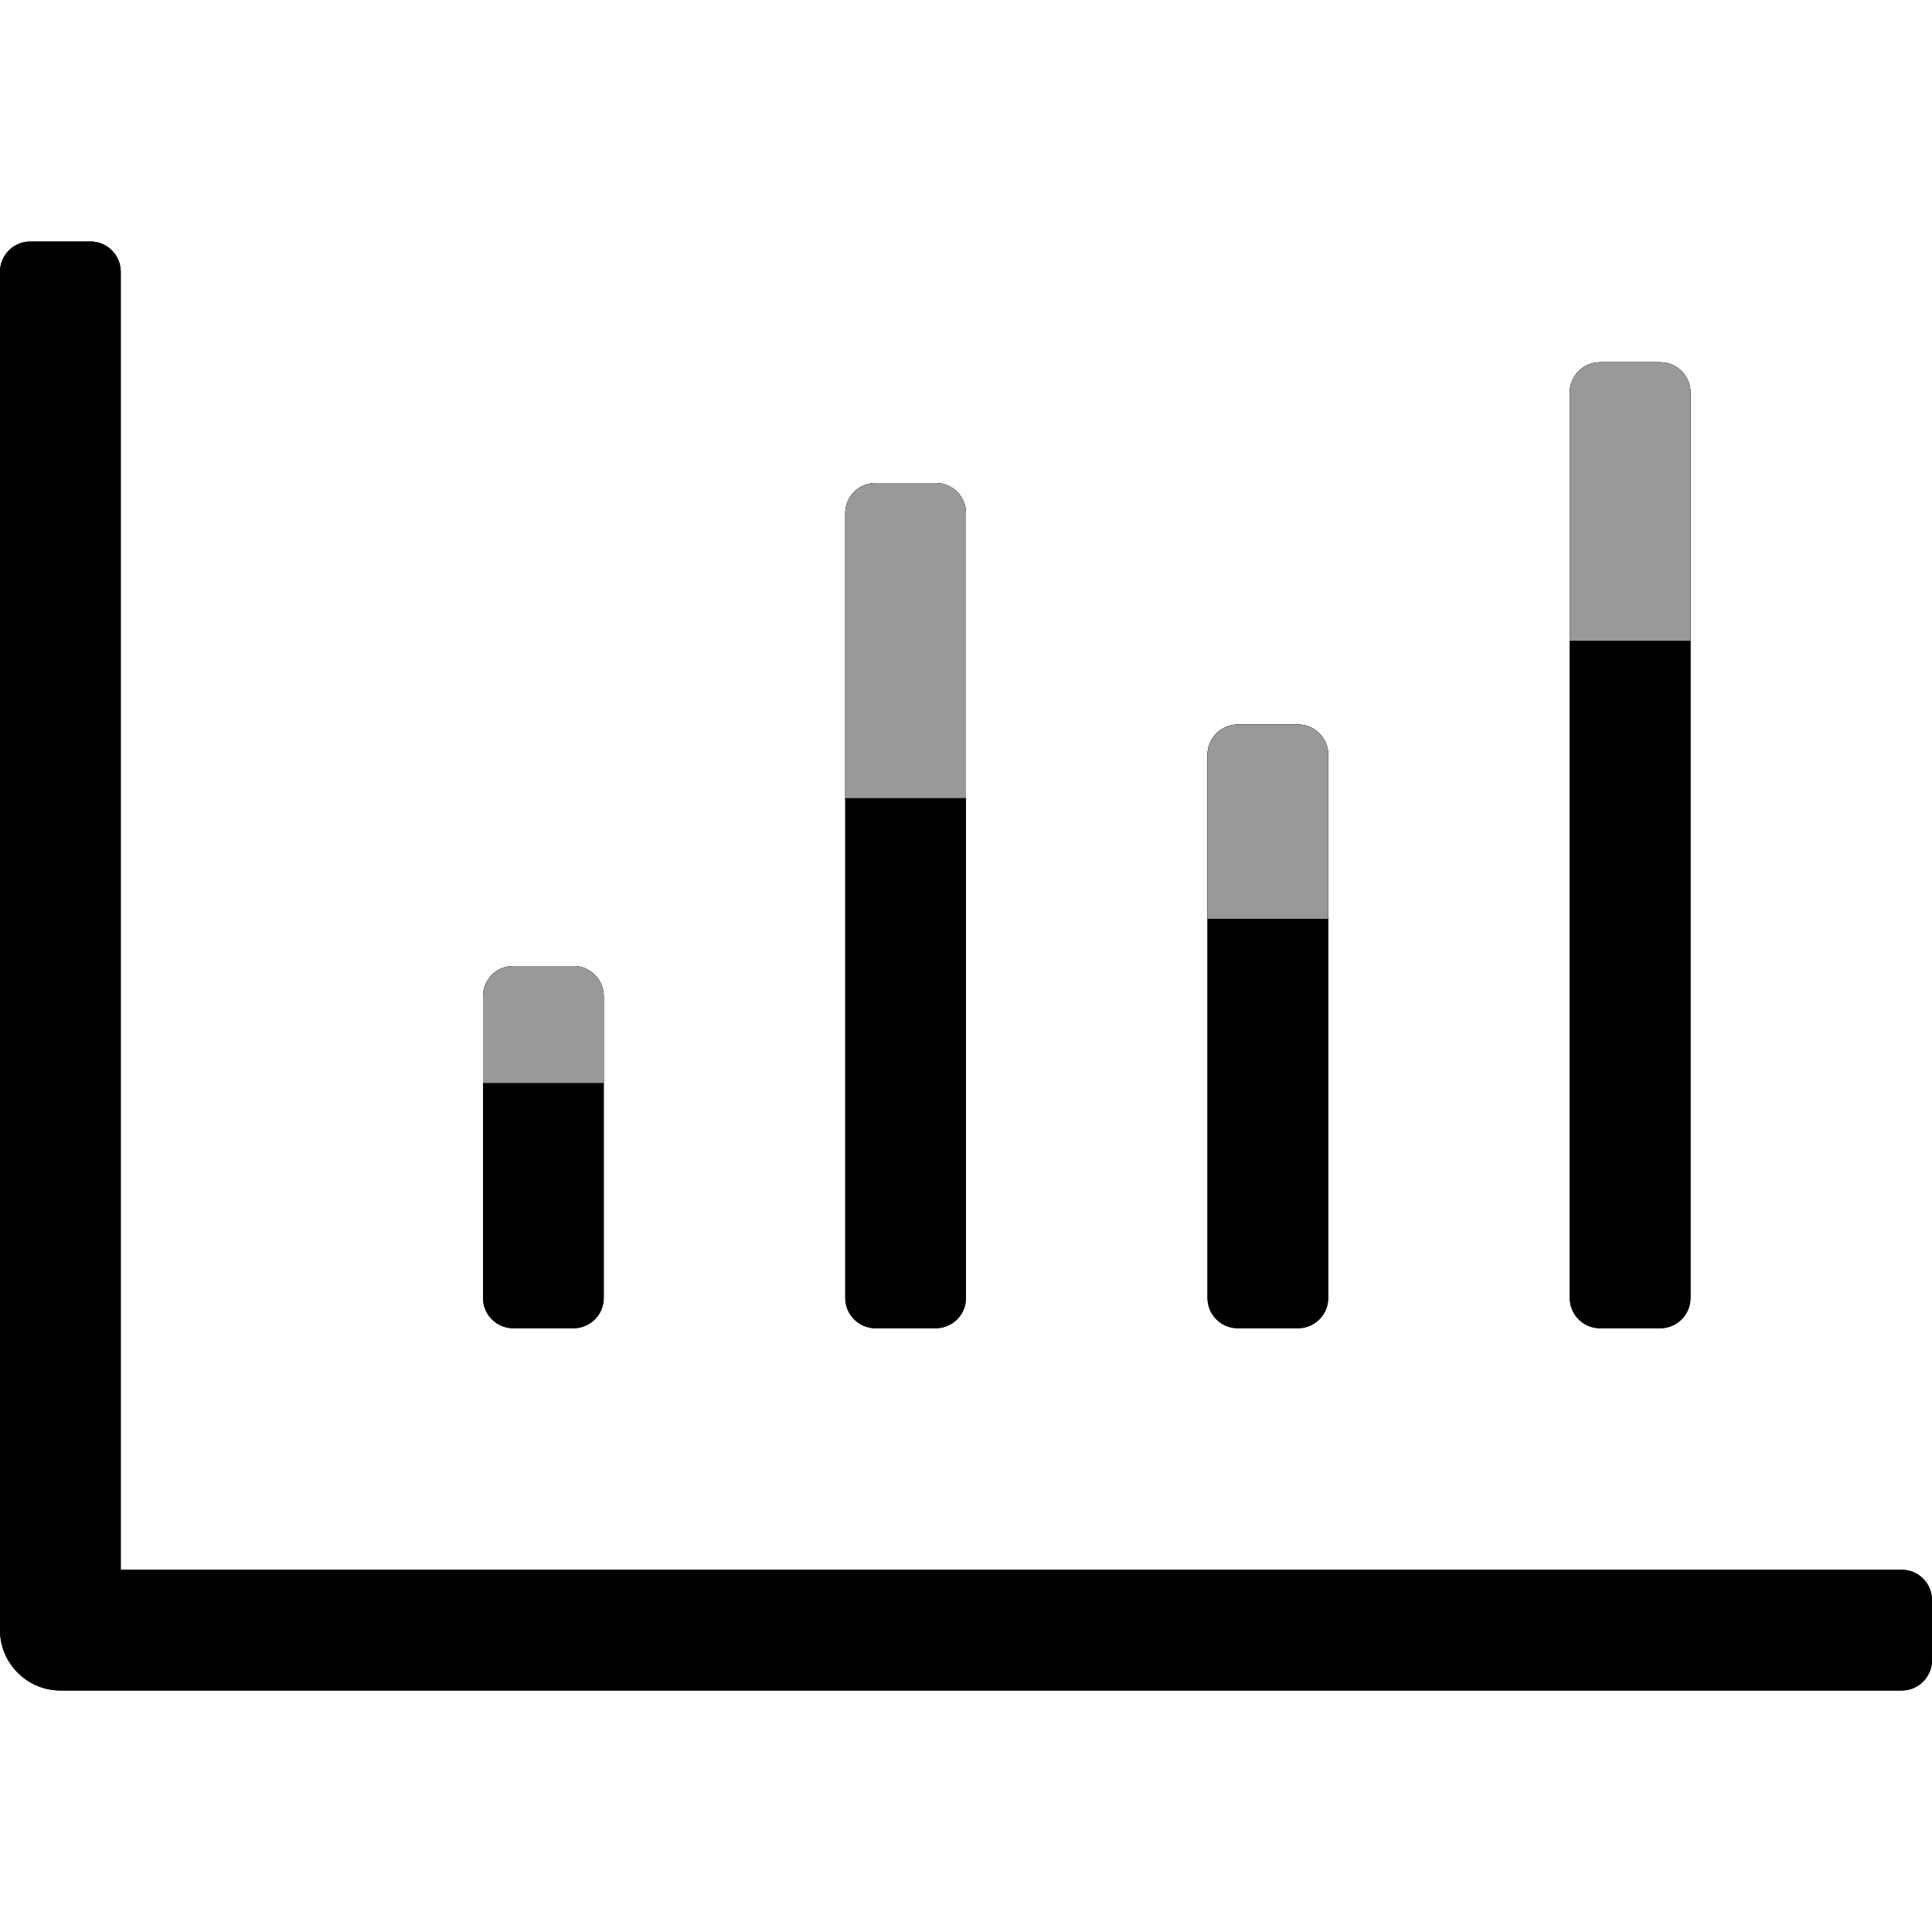 <?xml version="1.0" encoding="utf-8"?>
<!-- Generator: Adobe Illustrator 26.0.2, SVG Export Plug-In . SVG Version: 6.00 Build 0)  -->
<svg version="1.1" id="Layer_1" focusable="false" xmlns="http://www.w3.org/2000/svg" xmlns:xlink="http://www.w3.org/1999/xlink"
	 x="0px" y="0px" viewBox="0 0 512 512" style="enable-background:new 0 0 512 512;" xml:space="preserve">
<style type="text/css">
	.st0{fill:#999999;}
</style>
<path d="M424,352h16c4.4,0,8-3.6,8-8V104c0-4.4-3.6-8-8-8h-16c-4.4,0-8,3.6-8,8v240C416,348.4,419.6,352,424,352z M328,352h16
	c4.4,0,8-3.6,8-8V200c0-4.4-3.6-8-8-8h-16c-4.4,0-8,3.6-8,8v144C320,348.4,323.6,352,328,352z M136,352h16c4.4,0,8-3.6,8-8v-80
	c0-4.4-3.6-8-8-8h-16c-4.4,0-8,3.6-8,8v80C128,348.4,131.6,352,136,352z M232,352h16c4.4,0,8-3.6,8-8V136c0-4.4-3.6-8-8-8h-16
	c-4.4,0-8,3.6-8,8v208C224,348.4,227.6,352,232,352z M504,416H32V72c0-4.4-3.6-8-8-8H8c-4.4,0-8,3.6-8,8v360c0,8.8,7.2,16,16,16h488
	c4.4,0,8-3.6,8-8v-16C512,419.6,508.4,416,504,416z"/>
<path d="M424,352h16c4.4,0,8-3.6,8-8V104c0-4.4-3.6-8-8-8h-16c-4.4,0-8,3.6-8,8v240C416,348.4,419.6,352,424,352z M328,352h16
	c4.4,0,8-3.6,8-8V200c0-4.4-3.6-8-8-8h-16c-4.4,0-8,3.6-8,8v144C320,348.4,323.6,352,328,352z M136,352h16c4.4,0,8-3.6,8-8v-80
	c0-4.4-3.6-8-8-8h-16c-4.4,0-8,3.6-8,8v80C128,348.4,131.6,352,136,352z M232,352h16c4.4,0,8-3.6,8-8V136c0-4.4-3.6-8-8-8h-16
	c-4.4,0-8,3.6-8,8v208C224,348.4,227.6,352,232,352z M504,416H32V72c0-4.4-3.6-8-8-8H8c-4.4,0-8,3.6-8,8v360c0,8.8,7.2,16,16,16h488
	c4.4,0,8-3.6,8-8v-16C512,419.6,508.4,416,504,416z"/>
<path class="st0" d="M448,169.8V104c0-4.4-3.6-8-8-8h-16c-4.4,0-8,3.6-8,8v65.8 M352,243.5V200c0-4.4-3.6-8-8-8h-16
	c-4.4,0-8,3.6-8,8v43.5 M160,287v-23c0-4.4-3.6-8-8-8h-16c-4.4,0-8,3.6-8,8v23 M256,211.5V136c0-4.4-3.6-8-8-8h-16c-4.4,0-8,3.6-8,8
	v75.5"/>
</svg>

